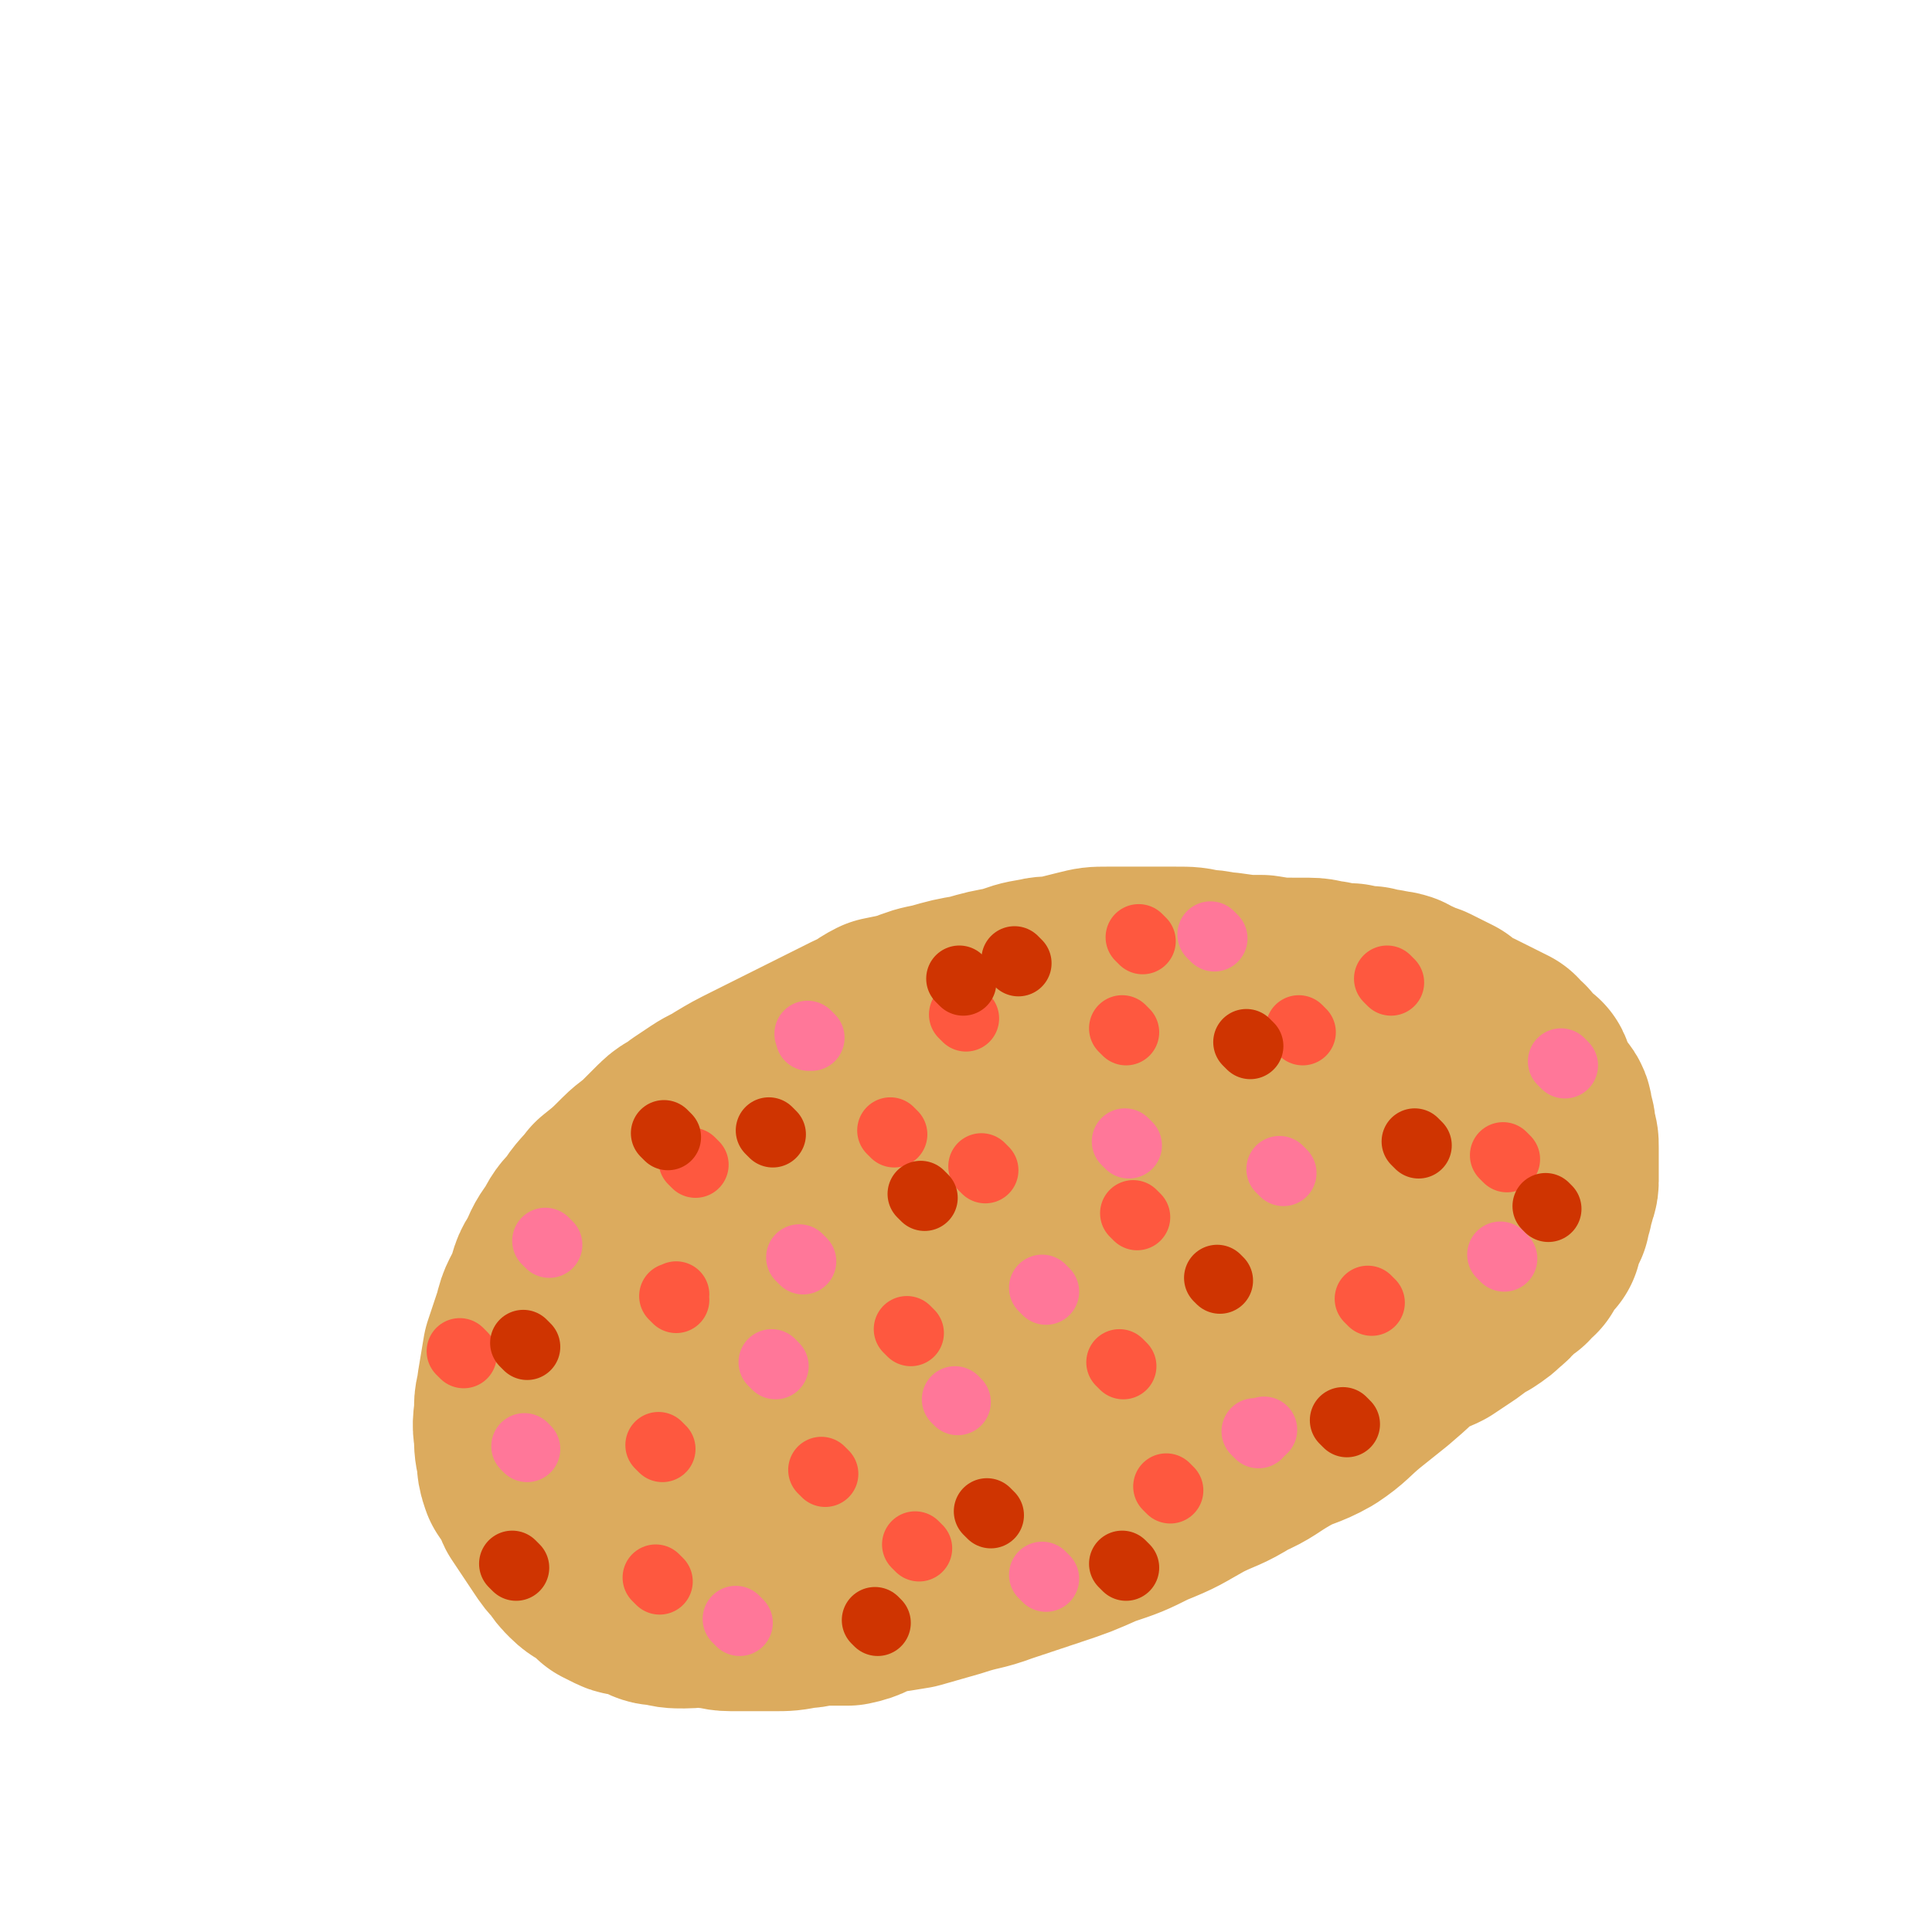 <svg viewBox='0 0 700 700' version='1.1' xmlns='http://www.w3.org/2000/svg' xmlns:xlink='http://www.w3.org/1999/xlink'><g fill='none' stroke='#DCAB5E' stroke-width='6' stroke-linecap='round' stroke-linejoin='round'><path d='M372,414c-1,-1 -1,-1 -1,-1 -1,-1 0,0 0,0 3,-1 3,-1 5,-2 4,-2 4,-2 8,-4 3,-1 3,-1 6,-2 2,-2 2,-2 5,-3 1,-1 0,-2 1,-2 1,-1 2,0 2,-1 1,0 0,-1 0,-1 0,-1 0,-1 0,-1 -1,0 -1,0 -2,0 -5,0 -5,-1 -10,-1 -8,0 -8,0 -16,1 -9,2 -9,2 -18,5 -9,2 -10,2 -19,5 -10,3 -10,3 -20,7 -8,3 -8,3 -17,7 -5,2 -5,2 -11,5 -7,3 -7,3 -13,6 -5,2 -5,2 -9,5 -4,3 -3,3 -7,6 -4,3 -4,2 -7,5 -3,3 -3,3 -6,6 -2,2 -3,2 -5,5 -1,1 -1,2 -2,4 -1,2 -1,2 -2,4 -1,1 -2,1 -2,2 -1,1 -1,1 -1,2 0,1 0,1 0,2 0,1 0,1 0,2 0,1 0,1 0,2 0,1 0,1 0,2 1,2 1,2 2,4 2,1 2,1 4,3 3,2 3,2 6,4 6,2 6,1 12,3 5,1 5,0 10,1 5,1 5,1 10,2 4,1 4,2 8,2 4,1 4,1 7,1 2,0 2,0 5,1 1,0 0,1 1,1 2,1 2,1 4,1 0,0 0,1 0,1 '/></g>
<g fill='none' stroke='#DCAB5E' stroke-width='80' stroke-linecap='round' stroke-linejoin='round'><path d='M420,400c-1,-1 -1,-1 -1,-1 -1,-1 0,0 0,0 0,0 -1,0 -1,0 -4,-1 -4,-2 -8,-2 -6,-1 -6,-1 -12,-1 -10,0 -10,-1 -20,0 -10,1 -10,1 -19,2 -8,2 -8,2 -16,4 -9,2 -9,1 -18,4 -12,3 -12,4 -23,8 -9,4 -9,5 -18,9 -6,3 -6,3 -12,7 -5,3 -5,3 -11,7 -5,3 -5,3 -9,7 -4,3 -4,3 -7,6 -4,4 -4,4 -8,8 -4,5 -5,4 -8,9 -3,3 -2,4 -4,7 -1,2 -1,2 -2,4 -2,3 -1,3 -2,6 -2,4 -2,4 -3,7 -1,3 0,3 -1,6 0,2 -1,2 -1,4 0,3 0,3 0,7 0,2 0,3 0,5 0,2 0,2 1,4 1,1 1,1 2,3 1,1 1,1 2,1 2,1 2,1 4,2 2,1 2,2 4,2 4,1 4,1 8,1 7,0 7,0 13,-1 9,-2 9,-3 18,-6 9,-4 9,-4 17,-8 6,-4 6,-4 12,-7 6,-3 6,-3 12,-6 7,-3 7,-3 13,-6 7,-3 7,-2 13,-5 7,-2 7,-3 13,-5 6,-2 6,-2 12,-4 7,-2 7,-2 13,-5 8,-3 8,-3 15,-6 7,-3 7,-3 13,-5 7,-2 7,-2 13,-4 7,-2 7,-2 14,-5 9,-3 9,-3 17,-6 9,-3 9,-3 18,-6 9,-3 9,-3 17,-6 8,-3 8,-3 15,-6 5,-2 5,-2 10,-4 3,-1 3,-1 6,-4 3,-2 3,-2 6,-5 2,-1 3,-1 5,-3 1,-1 0,-1 1,-3 1,-1 1,-1 2,-3 1,0 1,0 1,-1 0,-1 0,-1 0,-1 0,-1 0,-1 0,-2 -1,-2 -1,-2 -2,-3 -3,-2 -3,-2 -6,-2 -5,-1 -5,-1 -10,-1 -8,0 -8,0 -17,0 -11,1 -11,0 -22,1 -9,1 -9,1 -18,2 -6,1 -6,1 -12,1 -7,1 -7,1 -14,1 -8,0 -8,0 -16,1 -7,0 -7,0 -13,1 -8,1 -8,1 -16,2 -7,1 -7,1 -15,2 -6,2 -6,2 -12,4 -7,2 -7,1 -14,4 -7,2 -7,2 -13,5 -6,3 -6,3 -12,6 -7,4 -7,4 -13,8 -7,5 -7,5 -13,11 -5,5 -5,5 -9,11 -5,5 -5,4 -10,10 -4,4 -4,4 -7,10 -4,5 -4,5 -7,11 -3,5 -2,5 -5,10 -2,3 -2,3 -4,7 -1,3 0,4 0,7 0,2 0,2 -1,5 -1,2 -1,2 -1,4 -1,2 0,2 0,5 0,2 0,2 0,4 0,2 1,2 1,4 1,2 0,2 1,4 1,2 1,2 2,4 1,2 1,2 2,4 2,1 2,1 3,2 2,2 3,1 5,2 2,1 2,2 4,2 3,1 3,0 6,0 4,0 4,1 8,0 6,-1 6,-1 11,-2 6,-2 6,-3 12,-5 7,-2 7,-2 14,-4 6,-1 6,0 11,-1 6,-1 6,-1 12,-2 6,-2 6,-2 12,-3 6,-2 6,-2 12,-3 7,-2 7,-2 13,-4 5,-1 5,0 10,-1 4,-2 3,-3 7,-5 6,-2 6,-1 11,-4 6,-2 6,-2 12,-5 5,-2 6,-2 11,-5 4,-2 4,-2 9,-5 4,-3 4,-3 9,-6 4,-2 4,-2 8,-5 5,-3 5,-3 10,-6 3,-3 3,-3 7,-5 4,-2 4,-1 7,-4 5,-3 5,-4 10,-8 5,-5 5,-5 10,-10 3,-3 3,-3 6,-6 3,-3 3,-3 6,-6 4,-3 4,-3 7,-6 3,-3 3,-3 6,-6 3,-3 3,-3 6,-6 3,-3 3,-3 6,-7 4,-4 3,-4 7,-8 2,-3 3,-2 5,-5 0,0 0,-1 0,-1 1,-1 1,-1 1,-1 1,-1 1,0 2,0 0,0 0,0 0,0 1,0 1,0 1,0 1,0 1,0 1,1 0,1 0,1 0,2 0,3 1,3 0,6 -1,5 -2,5 -4,10 -2,6 -2,6 -5,12 -3,8 -2,8 -6,15 -4,8 -4,8 -10,15 -5,6 -5,6 -11,12 -6,7 -6,7 -13,13 -5,4 -5,4 -10,8 -6,5 -6,6 -12,10 -7,4 -8,3 -15,7 -7,4 -7,5 -14,8 -8,5 -8,4 -16,8 -9,5 -8,5 -18,9 -8,4 -8,4 -17,7 -9,4 -9,4 -18,7 -9,3 -9,3 -18,6 -8,3 -8,2 -17,5 -7,2 -7,2 -14,4 -6,1 -6,1 -13,2 -5,2 -5,3 -10,4 -4,0 -4,0 -8,0 -5,0 -5,1 -9,1 -5,1 -5,1 -10,1 -3,0 -4,0 -7,0 -4,0 -4,0 -8,0 -4,0 -4,-1 -8,-1 -5,-1 -5,0 -9,0 -4,0 -4,0 -7,-1 -3,0 -3,0 -5,-1 -2,-1 -2,-2 -5,-2 -2,-1 -3,0 -5,-1 -2,-1 -2,-1 -4,-2 -2,-2 -2,-2 -4,-4 -2,-1 -3,-1 -5,-3 -2,-2 -2,-2 -4,-5 -2,-2 -2,-2 -4,-5 -2,-3 -2,-3 -4,-6 -2,-3 -2,-3 -4,-6 -1,-2 0,-2 -1,-4 -2,-2 -2,-2 -4,-5 -1,-3 -1,-3 -1,-6 -1,-4 -1,-4 -1,-8 -1,-5 0,-5 0,-10 0,-4 1,-3 1,-7 1,-6 1,-6 2,-12 2,-6 2,-6 4,-12 1,-5 2,-5 4,-10 2,-5 1,-5 4,-9 2,-5 2,-5 5,-9 2,-4 2,-4 5,-7 3,-5 4,-5 7,-9 5,-4 5,-4 10,-9 3,-3 4,-3 7,-6 3,-3 3,-3 6,-6 3,-3 4,-2 7,-5 3,-2 3,-2 6,-4 3,-2 4,-2 7,-4 5,-3 5,-3 11,-6 6,-3 6,-3 12,-6 6,-3 6,-3 12,-6 6,-3 6,-3 12,-6 5,-2 5,-3 9,-5 5,-1 5,-1 9,-2 5,-2 5,-2 10,-3 7,-2 7,-2 13,-3 7,-2 7,-2 13,-3 6,-2 5,-2 11,-3 4,-1 4,0 8,-1 4,-1 4,-1 8,-2 4,-1 4,-1 8,-1 4,0 4,0 8,0 5,0 5,0 10,0 3,0 3,0 7,0 5,0 5,0 9,1 5,0 5,1 9,1 7,1 7,1 13,1 6,1 6,1 12,1 3,0 3,0 5,0 4,0 4,1 7,1 4,1 4,1 8,1 4,1 4,1 7,1 2,1 2,1 5,1 2,1 2,0 5,1 2,1 2,2 4,2 2,2 2,1 5,2 2,1 2,1 4,2 2,1 2,1 4,2 2,2 1,2 4,4 1,1 2,0 4,1 2,1 2,1 4,2 2,1 2,1 4,2 2,1 2,1 4,2 1,2 1,2 3,3 1,2 1,2 2,4 2,1 2,1 4,2 1,2 0,3 1,5 1,1 1,1 2,3 1,1 2,1 2,2 2,2 2,2 2,5 1,2 1,2 1,5 1,3 1,2 1,5 0,2 0,2 0,4 0,2 0,2 0,4 0,2 0,2 0,4 0,2 -1,2 -1,4 -1,2 -1,2 -1,4 -1,2 -1,2 -1,4 -1,2 -2,2 -2,4 -1,2 -1,2 -1,4 -1,1 -1,1 -2,2 -2,2 -2,3 -3,5 -2,1 -2,1 -3,3 -2,1 -2,1 -3,2 -3,2 -2,3 -5,5 -2,2 -2,2 -5,4 -2,1 -2,1 -4,2 -2,2 -2,2 -5,4 -3,2 -3,2 -6,4 -2,1 -2,1 -5,2 -3,2 -3,2 -6,3 -4,2 -4,2 -7,5 -4,2 -3,2 -7,4 -4,1 -4,1 -8,2 -4,2 -3,3 -7,5 -4,1 -4,0 -8,2 -5,3 -5,3 -10,6 -5,3 -5,3 -10,5 -6,3 -6,2 -11,5 -5,2 -5,2 -9,5 -5,2 -5,2 -10,4 -6,1 -6,1 -11,3 -4,1 -4,1 -7,2 -4,2 -4,2 -8,3 -5,2 -5,2 -11,3 -4,2 -4,2 -9,3 -3,1 -3,1 -6,2 -4,1 -4,1 -8,2 -4,1 -4,1 -8,2 -4,1 -4,2 -8,2 -4,1 -4,1 -8,1 -4,0 -4,0 -8,1 -3,0 -3,1 -6,1 -2,0 -3,0 -5,0 -4,0 -4,1 -7,1 -2,0 -2,0 -5,0 -2,0 -2,0 -5,0 -2,0 -2,0 -4,0 -2,0 -2,0 -4,0 -2,0 -2,0 -4,0 0,0 0,0 -1,0 '/></g>
<g fill='none' stroke='#FE583F' stroke-width='24' stroke-linecap='round' stroke-linejoin='round'><path d='M245,471c-1,-1 -1,-1 -1,-1 -1,-1 0,0 0,0 1,0 1,0 1,-1 '/><path d='M324,411c-1,-1 -1,-1 -1,-1 -1,-1 0,0 0,0 0,0 0,0 0,0 '/><path d='M412,441c-1,-1 -1,-1 -1,-1 -1,-1 0,0 0,0 '/><path d='M299,534c-1,-1 -1,-1 -1,-1 -1,-1 0,0 0,0 '/><path d='M239,573c-1,-1 -1,-1 -1,-1 -1,-1 0,0 0,0 '/><path d='M333,561c-1,-1 -1,-1 -1,-1 -1,-1 0,0 0,0 '/><path d='M424,540c-1,-1 -1,-1 -1,-1 -1,-1 0,0 0,0 0,0 0,0 0,0 0,0 0,0 0,0 '/><path d='M497,472c-1,-1 -1,-1 -1,-1 -1,-1 0,0 0,0 0,0 0,0 0,0 '/><path d='M546,420c-1,-1 -1,-1 -1,-1 -1,-1 0,0 0,0 '/><path d='M408,374c-1,-1 -1,-1 -1,-1 -1,-1 0,0 0,0 '/><path d='M350,369c-1,-1 -1,-1 -1,-1 -1,-1 0,0 0,0 0,0 0,0 0,0 '/><path d='M252,422c-1,-1 -1,-1 -1,-1 -1,-1 0,0 0,0 '/><path d='M168,491c-1,-1 -1,-1 -1,-1 -1,-1 0,0 0,0 0,0 0,0 0,0 '/><path d='M240,525c-1,-1 -1,-1 -1,-1 -1,-1 0,0 0,0 '/><path d='M330,483c-1,-1 -1,-1 -1,-1 -1,-1 0,0 0,0 '/><path d='M407,495c-1,-1 -1,-1 -1,-1 -1,-1 0,0 0,0 0,0 0,0 0,0 '/><path d='M472,374c-1,-1 -1,-1 -1,-1 -1,-1 0,0 0,0 '/><path d='M504,356c-1,-1 -1,-1 -1,-1 -1,-1 0,0 0,0 '/><path d='M414,341c-1,-1 -1,-1 -1,-1 -1,-1 0,0 0,0 '/><path d='M357,424c-1,-1 -1,-1 -1,-1 -1,-1 0,0 0,0 0,0 0,0 0,0 '/></g>
<g fill='none' stroke='#FF7799' stroke-width='24' stroke-linecap='round' stroke-linejoin='round'><path d='M294,376c-1,-1 -1,-1 -1,-1 -1,-1 0,0 0,0 0,0 0,1 0,1 '/><path d='M199,451c-1,-1 -1,-1 -1,-1 -1,-1 0,0 0,0 0,0 0,0 0,0 0,0 0,0 0,0 '/><path d='M291,457c-1,-1 -1,-1 -1,-1 -1,-1 0,0 0,0 '/><path d='M191,525c-1,-1 -1,-1 -1,-1 '/><path d='M281,495c-1,-1 -1,-1 -1,-1 -1,-1 0,0 0,0 '/><path d='M268,588c-1,-1 -1,-1 -1,-1 -1,-1 0,0 0,0 0,0 0,0 0,0 '/><path d='M379,572c-1,-1 -1,-1 -1,-1 -1,-1 0,0 0,0 0,0 0,0 0,0 '/><path d='M347,508c-1,-1 -1,-1 -1,-1 '/><path d='M379,468c-1,-1 -1,-1 -1,-1 -1,-1 0,0 0,0 0,0 0,0 0,0 '/><path d='M465,425c-1,-1 -1,-1 -1,-1 -1,-1 0,0 0,0 0,0 0,0 0,0 0,0 0,0 0,0 '/><path d='M567,386c-1,-1 -1,-1 -1,-1 -1,-1 0,0 0,0 0,0 0,0 0,0 '/><path d='M409,415c-1,-1 -1,-1 -1,-1 -1,-1 0,0 0,0 0,0 0,0 0,0 '/><path d='M440,340c-1,-1 -1,-1 -1,-1 -1,-1 0,0 0,0 '/><path d='M456,520c-1,-1 -1,-1 -1,-1 -1,-1 0,0 0,0 0,0 1,0 1,0 1,0 1,0 2,-1 '/><path d='M545,456c-1,-1 -1,-1 -1,-1 -1,-1 0,0 0,0 0,0 0,0 0,0 0,0 0,0 0,0 '/></g>
<g fill='none' stroke='#CF3401' stroke-width='24' stroke-linecap='round' stroke-linejoin='round'><path d='M318,588c-1,-1 -1,-1 -1,-1 '/><path d='M359,549c-1,-1 -1,-1 -1,-1 -1,-1 0,0 0,0 '/><path d='M280,411c-1,-1 -1,-1 -1,-1 -1,-1 0,0 0,0 0,0 0,0 0,0 '/><path d='M453,379c-1,-1 -1,-1 -1,-1 -1,-1 0,0 0,0 '/><path d='M442,464c-1,-1 -1,-1 -1,-1 '/><path d='M561,438c-1,-1 -1,-1 -1,-1 '/><path d='M514,415c-1,-1 -1,-1 -1,-1 -1,-1 0,0 0,0 '/><path d='M488,516c-1,-1 -1,-1 -1,-1 -1,-1 0,0 0,0 0,0 0,0 0,0 '/><path d='M187,568c-1,-1 -1,-1 -1,-1 -1,-1 0,0 0,0 '/><path d='M191,488c-1,-1 -1,-1 -1,-1 -1,-1 0,0 0,0 '/><path d='M242,412c-1,-1 -1,-1 -1,-1 -1,-1 0,0 0,0 0,0 0,0 0,0 0,0 0,0 0,0 '/><path d='M335,434c-1,-1 -1,-1 -1,-1 -1,-1 0,0 0,0 0,0 0,0 0,0 '/><path d='M349,356c-1,-1 -1,-1 -1,-1 -1,-1 0,0 0,0 '/><path d='M369,349c-1,-1 -1,-1 -1,-1 -1,-1 0,0 0,0 '/><path d='M408,568c-1,-1 -1,-1 -1,-1 -1,-1 0,0 0,0 0,0 0,0 0,0 '/></g>
</svg>